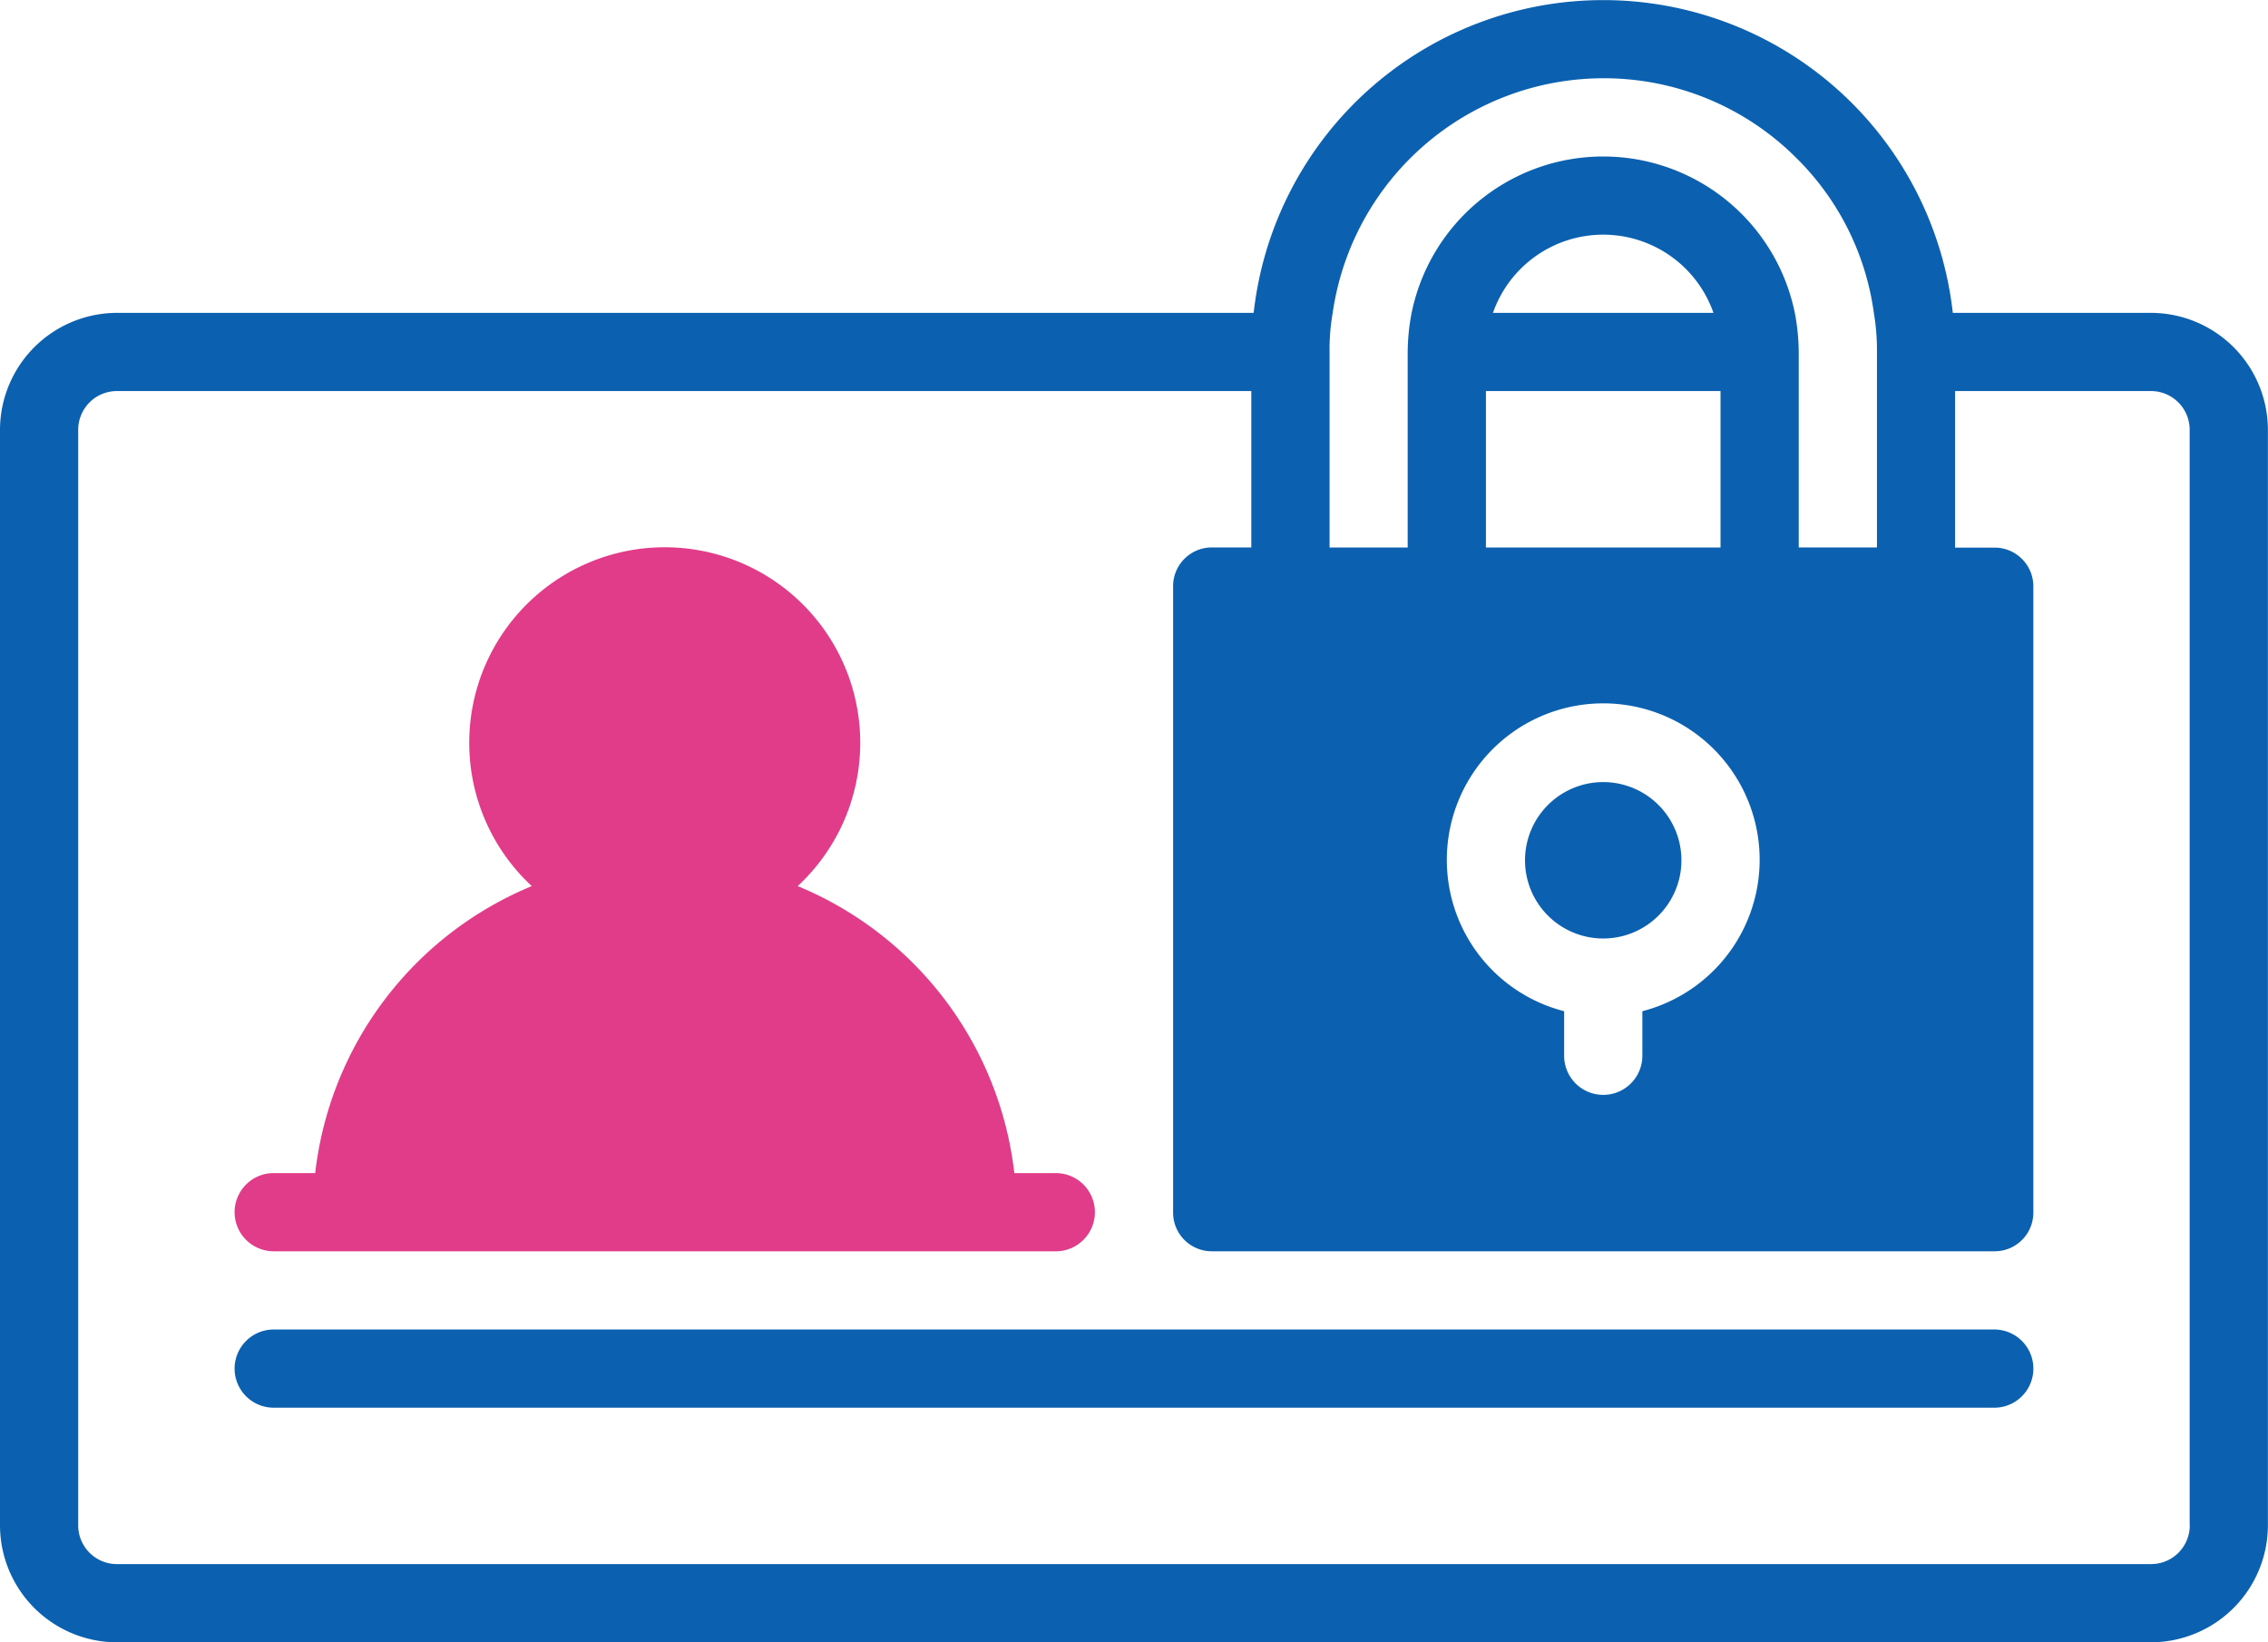 <svg id="グループ_96" data-name="グループ 96" xmlns="http://www.w3.org/2000/svg" width="89.556" height="64.851" viewBox="0 0 89.556 64.851">
  <g id="グループ_97" data-name="グループ 97" transform="translate(0 0)">
    <path id="パス_2554" data-name="パス 2554" d="M44.209,21.089a3.088,3.088,0,1,1-3.088,3.088,3.088,3.088,0,0,1,3.088-3.088" transform="translate(19.097 9.794)" fill="#0b61af"/>
    <path id="パス_2555" data-name="パス 2555" d="M84.924,12.354H77.11a13.889,13.889,0,0,0-27.607,0H4.633A4.628,4.628,0,0,0,0,16.974V60.219a4.626,4.626,0,0,0,4.62,4.632h80.3a4.627,4.627,0,0,0,4.632-4.62V16.986a4.626,4.626,0,0,0-4.62-4.632h-.012M63.306,3.09a10.744,10.744,0,0,1,7.659,3.181,10.6,10.6,0,0,1,3.027,6.083,8.791,8.791,0,0,1,.123,1.543v7.72H71.026V13.9a8.538,8.538,0,0,0-.154-1.543,7.722,7.722,0,0,0-15.132,0,8.409,8.409,0,0,0-.155,1.543v7.72H52.5V13.9a8.39,8.39,0,0,1,.123-1.543A10.813,10.813,0,0,1,63.306,3.09M58.674,15.442h9.264v6.177H58.674Zm.278-3.088a4.613,4.613,0,0,1,8.707,0ZM57.131,33.97a6.176,6.176,0,1,1,7.72,5.96v1.76a1.544,1.544,0,1,1-3.088,0V39.93a6.161,6.161,0,0,1-4.632-5.96M86.467,60.219a1.527,1.527,0,0,1-1.514,1.543H4.633A1.529,1.529,0,0,1,3.088,60.25V16.986A1.529,1.529,0,0,1,4.6,15.442H49.41v6.175H47.865a1.53,1.53,0,0,0-1.543,1.514V47.867a1.527,1.527,0,0,0,1.514,1.543H78.747A1.527,1.527,0,0,0,80.29,47.9a.108.108,0,0,0,0-.031v-24.7a1.529,1.529,0,0,0-1.513-1.545H77.2V15.442h7.72a1.529,1.529,0,0,1,1.543,1.513V60.219Z" transform="translate(0 0)" fill="#0b61af"/>
    <path id="パス_2556" data-name="パス 2556" d="M75.809,35.85H7.87a1.544,1.544,0,0,0,0,3.088H75.809a1.544,1.544,0,0,0,0-3.088" transform="translate(2.938 16.649)" fill="#0b61af"/>
    <path id="パス_2557" data-name="パス 2557" d="M7.87,42.558H38.752a1.544,1.544,0,0,0,0-3.088H37.115a13.984,13.984,0,0,0-8.554-11.333,7.72,7.72,0,1,0-10.911-.41c.132.141.269.278.411.41A13.981,13.981,0,0,0,9.508,39.469H7.87a1.544,1.544,0,0,0,0,3.088" transform="translate(2.938 6.853)" fill="#e13c89"/>
  </g>
</svg>
